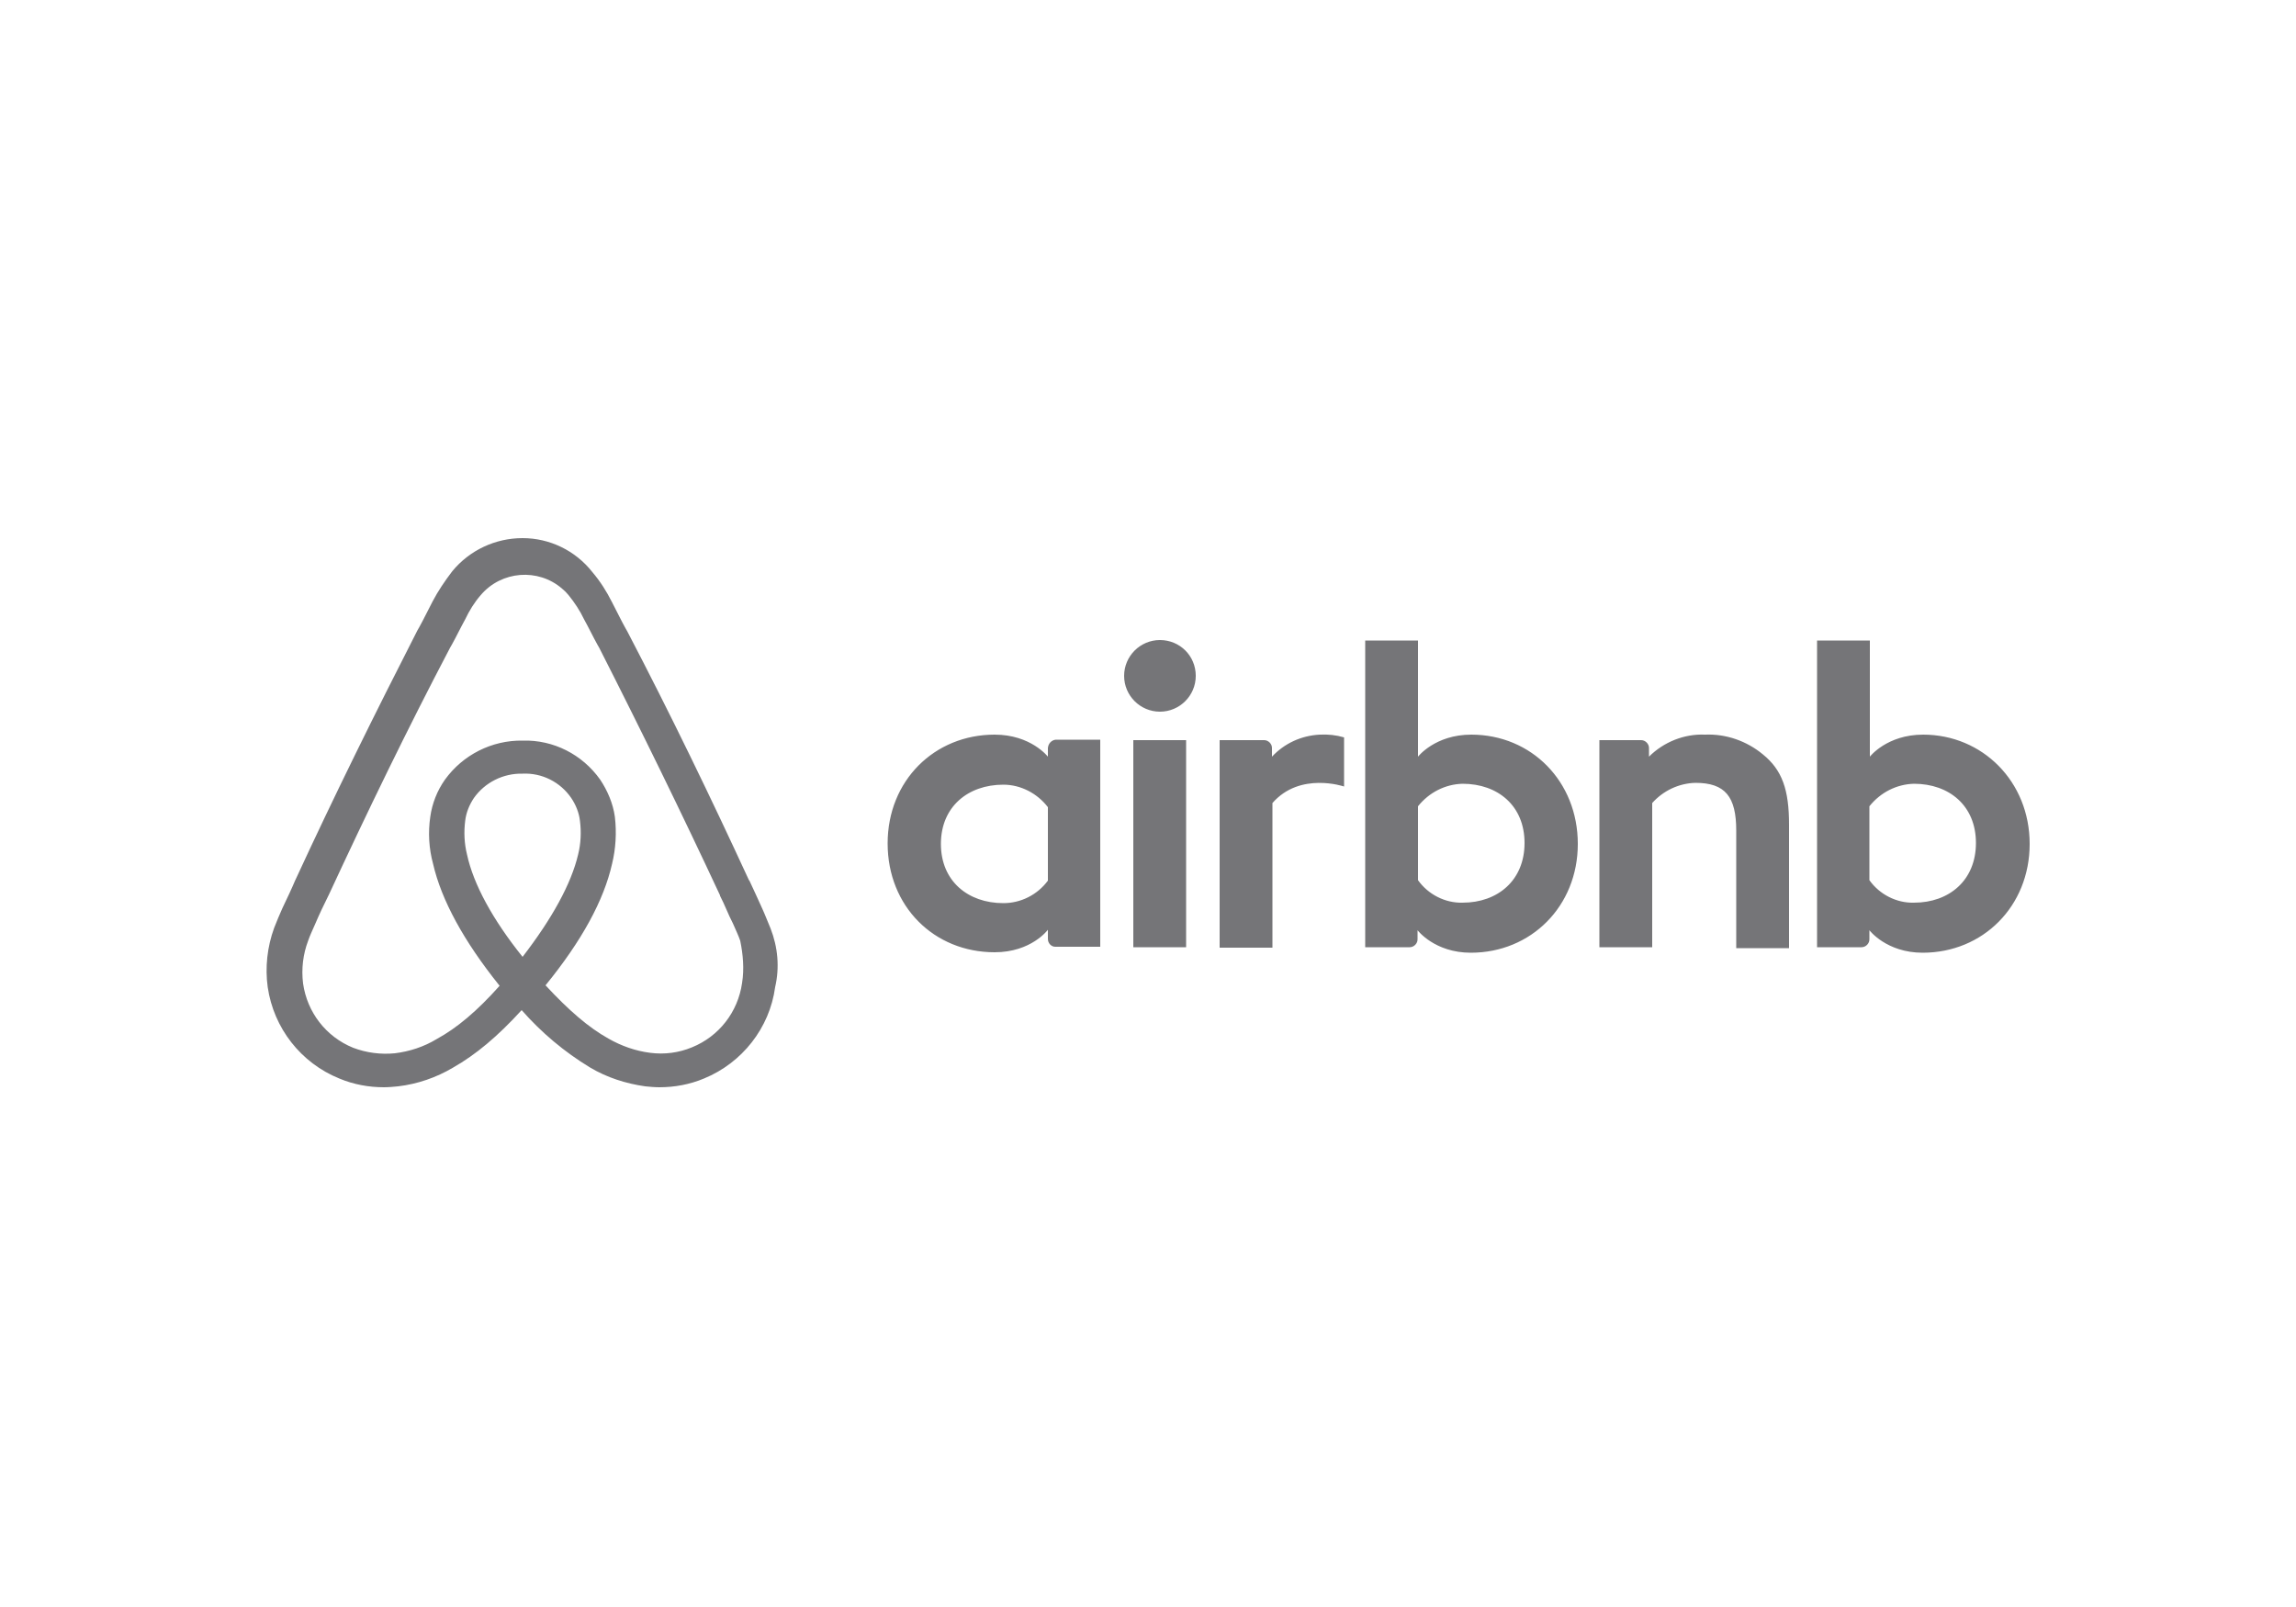 <svg enable-background="new 0 0 500 350" height="350" width="500" xmlns="http://www.w3.org/2000/svg"><path clip-rule="evenodd" d="m260.4 147.2c0 4.3-3.5 7.8-7.8 7.8s-7.8-3.5-7.8-7.8 3.5-7.8 7.8-7.8 7.8 3.4 7.8 7.8c0-.1 0 0 0 0zm-32.2 15.7v1.9s-3.7-4.8-11.6-4.8c-13.1 0-23.3 10-23.3 23.7s10.1 23.7 23.3 23.7c8 0 11.6-4.9 11.6-4.9v2c0 .9.7 1.7 1.6 1.7h9.8v-45.1h-9.7c-.9.1-1.6.8-1.7 1.8zm0 28.9c-2.3 3.1-5.9 4.9-9.7 4.9-7.7 0-13.6-4.8-13.6-12.9s5.9-12.9 13.6-12.9c3.8 0 7.4 1.9 9.7 4.9zm18.6-30.6h11.5v45.1h-11.5zm172-1.2c-7.9 0-11.6 4.8-11.6 4.8v-25.3h-11.5v66.8h9.7c.9 0 1.7-.8 1.7-1.7v-2s3.7 4.9 11.6 4.9c13.1 0 23.3-10.1 23.3-23.7s-10.3-23.8-23.2-23.8zm-2 36.6c-3.8.1-7.5-1.8-9.7-4.9v-16.1c2.4-3 5.9-4.8 9.7-4.9 7.7 0 13.5 4.8 13.5 12.9s-5.8 13-13.5 13zm-27.2-17v26.9h-11.5v-25.6c0-7.4-2.4-10.4-8.9-10.4-3.6.1-7 1.7-9.4 4.4v31.4h-11.5v-45.1h9.1c.9 0 1.7.8 1.7 1.7v1.9c3.2-3.2 7.7-5 12.2-4.8 4.6-.2 9.1 1.4 12.6 4.3 4.2 3.4 5.7 7.7 5.7 15.3zm-69.2-19.6c-7.9 0-11.6 4.8-11.6 4.8v-25.3h-11.5v66.8h9.7c.9 0 1.7-.8 1.7-1.7v-2s3.7 4.9 11.6 4.9c13.1 0 23.3-10.1 23.3-23.7s-10.1-23.8-23.2-23.8zm-1.9 36.6c-3.8.1-7.5-1.8-9.7-4.9v-16.1c2.4-3 5.9-4.8 9.7-4.9 7.7 0 13.5 4.8 13.5 12.9s-5.8 13-13.5 13zm-31.1-36.6c1.8-.1 3.6.1 5.3.6v10.7s-9.6-3.3-15.6 3.6v31.5h-11.5v-45.2h9.7c.9 0 1.7.8 1.7 1.7v1.9c2.7-2.9 6.4-4.6 10.4-4.8zm-119.6 42.2c-.6-1.4-1.2-3-1.8-4.3-1-2.2-1.9-4.2-2.8-6.1l-.1-.1c-8.3-18-17.1-36.2-26.5-54.2l-.4-.7c-1-1.8-1.9-3.7-2.9-5.6-1.2-2.4-2.6-4.6-4.3-6.6-3.7-4.7-9.3-7.4-15.2-7.4s-11.5 2.6-15.3 7.2c-1.6 2.1-3.1 4.3-4.3 6.6-1 1.9-1.9 3.8-2.9 5.6l-.4.7c-9.2 18-18.2 36.2-26.5 54.2l-.1.2c-.8 1.9-1.8 4-2.8 6.1-.6 1.3-1.2 2.8-1.8 4.3-1.5 4.1-2 8.6-1.4 12.9 1.3 8.9 7.2 16.5 15.6 19.9 3.1 1.3 6.4 1.9 9.7 1.9 1 0 2.1-.1 3.1-.2 4.2-.5 8.3-1.9 12-4.1 4.9-2.8 9.6-6.7 14.9-12.5 4.3 4.9 9.3 9.1 14.9 12.5 3.7 2.2 7.8 3.5 12 4.1 1 .1 2.1.2 3.1.2 3.3 0 6.6-.6 9.7-1.9 8.3-3.4 14.3-11 15.5-19.9 1-4.3.6-8.7-1-12.8zm-54 6.2c-6.5-8.1-10.7-15.8-12.1-22.3-.6-2.4-.7-4.9-.4-7.3.2-1.8.9-3.5 1.9-5 2.4-3.4 6.4-5.4 10.6-5.3 4.2-.2 8.2 1.8 10.6 5.3 1 1.5 1.7 3.2 1.9 5 .3 2.4.2 4.9-.4 7.3-1.5 6.4-5.7 14-12.1 22.3zm47.8 5.7c-.9 6.3-5 11.6-10.9 14-2.9 1.2-6 1.6-9.1 1.2-3.2-.4-6.3-1.5-9.1-3.1-4.3-2.4-8.6-6.1-13.7-11.6 7.9-9.7 12.7-18.5 14.5-26.5.8-3.3 1-6.8.6-10.2-.4-2.9-1.6-5.7-3.2-8.1-3.9-5.5-10.2-8.7-16.9-8.5-6.7-.1-13 3.1-16.9 8.5-1.7 2.4-2.8 5.2-3.2 8.1-.5 3.4-.3 6.9.6 10.2 1.8 7.9 6.7 16.9 14.5 26.6-4.9 5.5-9.3 9.2-13.7 11.6-2.8 1.7-5.9 2.7-9.1 3.1-3.1.3-6.2-.1-9.1-1.2-5.9-2.4-10-7.7-10.9-14-.4-3.2 0-6.4 1.1-9.3.4-1.2 1-2.4 1.6-3.8.8-1.9 1.8-4 2.8-6l.1-.2c8.3-17.9 17.1-36.1 26.4-53.8l.4-.7c1-1.8 1.9-3.7 2.9-5.5.9-1.9 2-3.7 3.4-5.3 4.5-5.3 12.5-5.9 17.7-1.4.5.4 1 .9 1.4 1.4 1.3 1.6 2.5 3.4 3.4 5.3 1 1.8 1.9 3.7 2.9 5.5l.4.7c9.1 17.9 18 36.1 26.3 53.9v.1c1 1.9 1.8 4.1 2.8 6 .6 1.4 1.2 2.6 1.6 3.8.6 2.9.9 6.1.4 9.2z" fill="#757578" fill-rule="evenodd"/></svg>